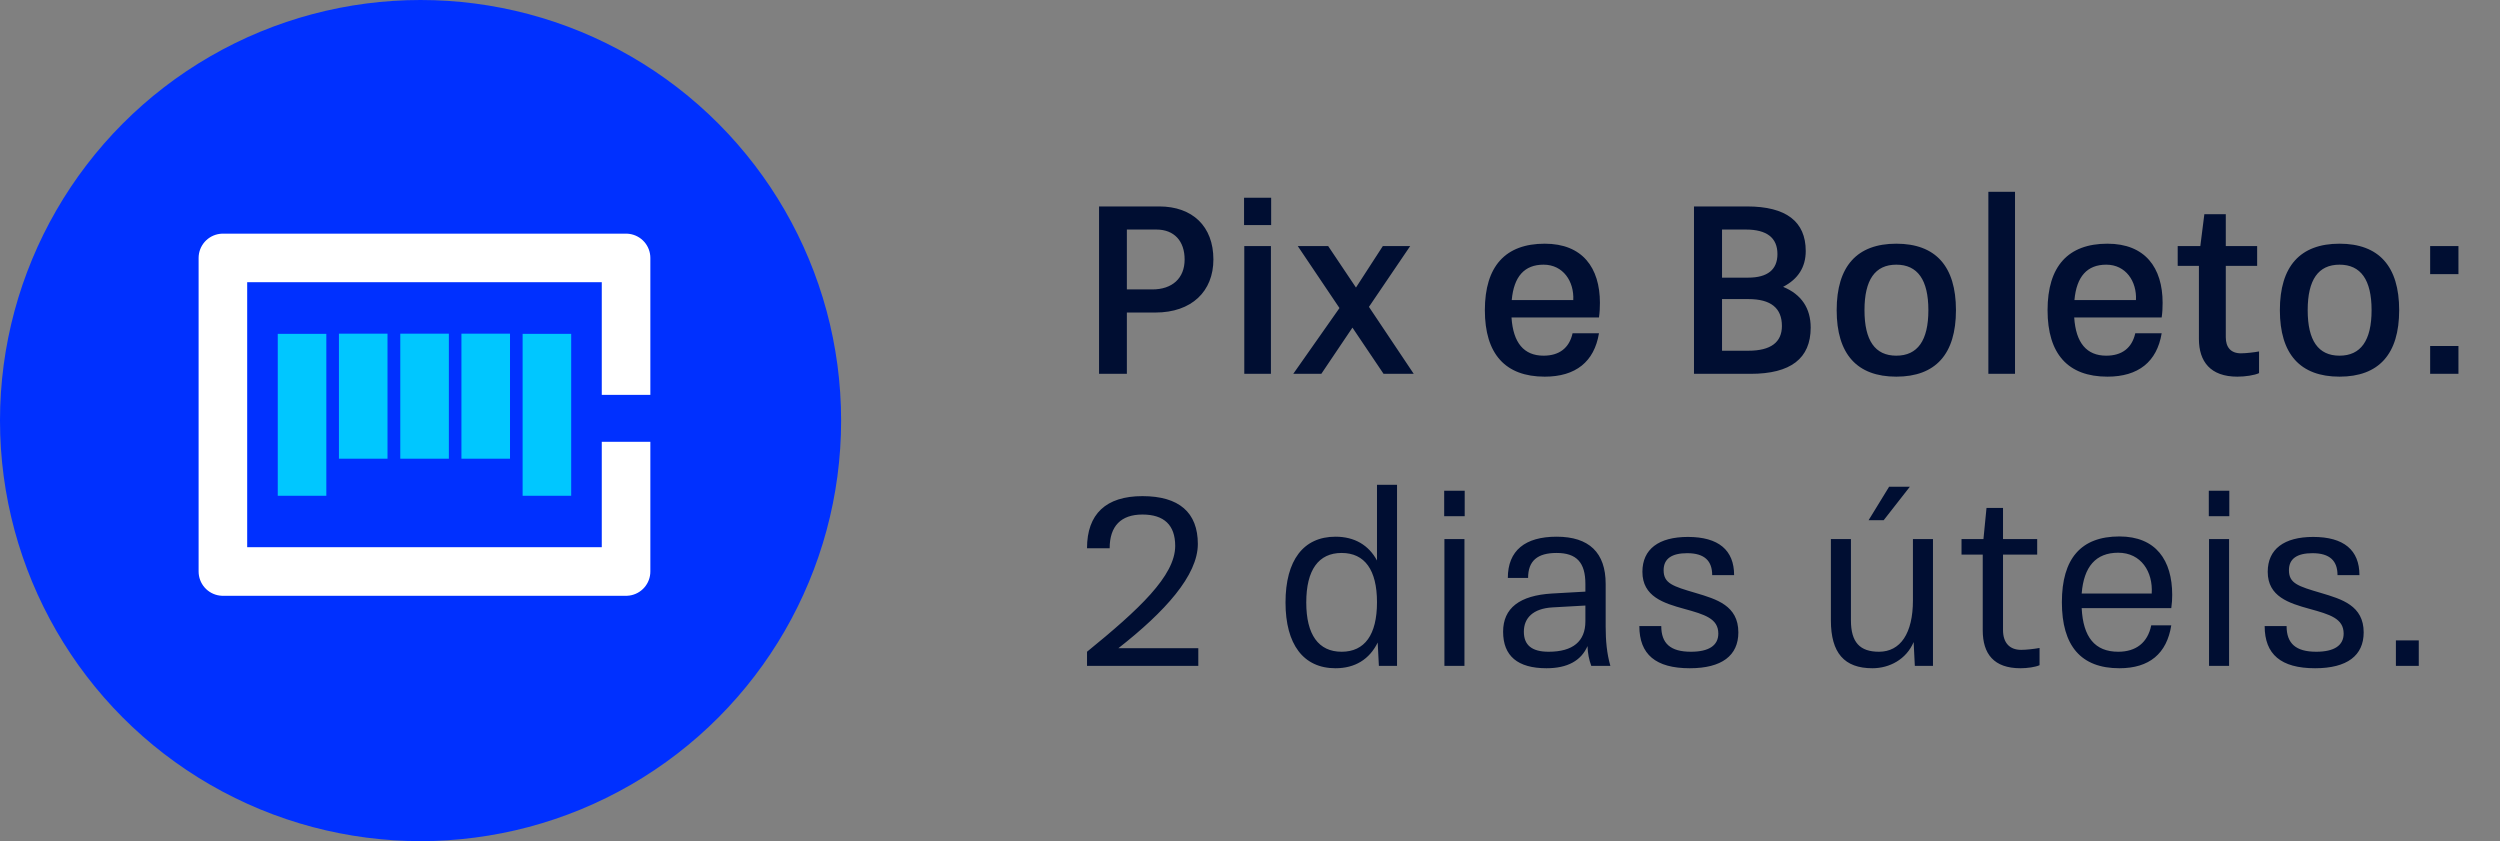 <svg width="214" height="72" viewBox="0 0 214 72" fill="none" xmlns="http://www.w3.org/2000/svg">
<rect x="0" y="0" width="214" height="72" fill="#808080" stroke="none"/>
<path d="M99.225 17.671C102.07 17.671 103.867 19.366 103.867 22.212C103.867 24.937 102.01 26.753 98.902 26.753H96.46V32H94.079V17.671H99.225ZM98.64 24.775C100.335 24.775 101.404 23.827 101.404 22.212C101.404 20.638 100.516 19.649 98.983 19.649H96.46V24.775H98.64ZM106.491 19.266V16.925H108.811V19.266H106.491ZM106.511 32V21.062H108.791V32H106.511ZM121.016 32H118.433L115.769 28.044L113.105 32H110.703L114.659 26.369L111.087 21.062H113.69L116.071 24.614L118.372 21.062H120.713L117.181 26.268L121.016 32ZM136.953 25.925C136.953 26.349 136.933 26.753 136.872 27.177H129.385C129.526 29.356 130.454 30.446 132.129 30.446C133.461 30.446 134.329 29.8 134.612 28.529H136.872C136.468 30.971 134.874 32.242 132.23 32.242C128.86 32.242 127.104 30.305 127.104 26.551C127.104 22.797 128.86 20.86 132.23 20.86C135.459 20.86 136.953 22.918 136.953 25.925ZM132.129 22.656C130.495 22.656 129.587 23.665 129.405 25.683H134.672C134.753 24.089 133.805 22.656 132.129 22.656ZM152.633 24.553C154.207 25.199 154.995 26.39 154.995 28.044C154.995 30.688 153.279 32 149.848 32H145.005V17.671H149.546C152.896 17.671 154.571 18.963 154.571 21.486C154.571 22.858 153.925 23.887 152.633 24.553ZM152.149 21.748C152.149 20.355 151.241 19.649 149.445 19.649H147.406V23.766H149.646C151.301 23.766 152.149 23.08 152.149 21.748ZM149.667 30.022C151.584 30.022 152.532 29.296 152.532 27.903C152.532 26.369 151.584 25.602 149.667 25.602H147.406V30.022H149.667ZM162.324 32.242C158.954 32.242 157.219 30.305 157.219 26.551C157.219 22.797 158.954 20.86 162.324 20.86C165.695 20.86 167.43 22.797 167.43 26.551C167.43 30.305 165.695 32.242 162.324 32.242ZM162.324 30.446C164.141 30.446 165.069 29.154 165.069 26.551C165.069 23.948 164.141 22.656 162.324 22.656C160.508 22.656 159.6 23.948 159.6 26.551C159.6 29.154 160.508 30.446 162.324 30.446ZM170.204 32V16.42H172.485V32H170.204ZM185.12 25.925C185.12 26.349 185.1 26.753 185.039 27.177H177.552C177.693 29.356 178.621 30.446 180.296 30.446C181.628 30.446 182.496 29.8 182.779 28.529H185.039C184.635 30.971 183.041 32.242 180.397 32.242C177.027 32.242 175.271 30.305 175.271 26.551C175.271 22.797 177.027 20.86 180.397 20.86C183.626 20.86 185.12 22.918 185.12 25.925ZM180.296 22.656C178.662 22.656 177.754 23.665 177.572 25.683H182.839C182.92 24.089 181.971 22.656 180.296 22.656ZM191.82 30.244C192.264 30.244 192.95 30.163 193.374 30.083V31.939C192.99 32.121 192.203 32.242 191.517 32.242C189.216 32.242 188.227 30.951 188.227 29.013V22.757H186.411V21.062H188.348L188.692 18.337H190.528V21.062H193.212V22.757H190.528V28.872C190.528 29.72 190.952 30.244 191.82 30.244ZM200.263 32.242C196.893 32.242 195.157 30.305 195.157 26.551C195.157 22.797 196.893 20.86 200.263 20.86C203.633 20.86 205.369 22.797 205.369 26.551C205.369 30.305 203.633 32.242 200.263 32.242ZM200.263 30.446C202.079 30.446 203.007 29.154 203.007 26.551C203.007 23.948 202.079 22.656 200.263 22.656C198.446 22.656 197.538 23.948 197.538 26.551C197.538 29.154 198.446 30.446 200.263 30.446ZM208.021 23.463V21.062H210.443V23.463H208.021ZM208.021 32V29.619H210.443V32H208.021ZM95.734 55.486H102.575V57H93.049V55.789C97.489 52.177 100.597 49.291 100.597 46.728C100.597 44.952 99.649 44.044 97.792 44.044C95.956 44.044 94.987 45.032 94.987 46.93H93.049C93.049 44.003 94.664 42.469 97.792 42.469C100.92 42.469 102.535 43.862 102.535 46.566C102.535 49.25 99.729 52.358 95.734 55.486ZM117.871 41.501H119.586V57H118.032L117.931 55.002C117.225 56.435 115.994 57.202 114.319 57.202C111.574 57.202 110.04 55.163 110.04 51.571C110.04 47.959 111.574 45.941 114.319 45.941C115.953 45.941 117.164 46.667 117.871 47.979V41.501ZM114.843 55.789C116.821 55.789 117.871 54.336 117.871 51.551C117.871 48.786 116.821 47.333 114.843 47.333C112.866 47.333 111.816 48.786 111.816 51.571C111.816 54.336 112.866 55.789 114.843 55.789ZM123.622 44.185V42.005H125.378V44.185H123.622ZM123.642 57V46.142H125.357V57H123.642ZM137.848 57H136.214C136.012 56.455 135.911 55.91 135.891 55.305C135.346 56.556 134.176 57.202 132.379 57.202C129.917 57.202 128.666 56.152 128.666 54.074C128.666 52.056 130.079 50.966 132.864 50.804L135.709 50.643V49.977C135.709 48.161 134.963 47.333 133.247 47.333C131.612 47.333 130.805 47.999 130.805 49.472H129.07C129.07 47.131 130.543 45.941 133.247 45.941C136.032 45.941 137.445 47.313 137.445 49.977V53.63C137.445 54.841 137.546 55.951 137.848 57ZM132.561 55.789C134.64 55.789 135.709 54.901 135.709 53.186V51.834L132.864 51.995C131.249 52.096 130.442 52.883 130.442 54.074C130.442 55.224 131.128 55.789 132.561 55.789ZM144.646 57.202C141.72 57.202 140.327 56.011 140.327 53.589H142.204C142.204 55.083 142.991 55.789 144.747 55.789C146.26 55.789 147.088 55.264 147.088 54.235C147.088 52.944 145.917 52.6 144.162 52.116C142.406 51.632 140.59 51.067 140.59 48.948C140.59 47.01 141.982 45.961 144.485 45.961C147.108 45.961 148.44 47.091 148.44 49.23H146.563C146.563 48.019 145.917 47.353 144.424 47.353C143.112 47.353 142.406 47.818 142.406 48.806C142.406 49.937 143.173 50.179 145.171 50.764C146.926 51.289 148.803 51.834 148.803 54.134C148.803 56.112 147.391 57.202 144.646 57.202ZM163.485 41.662L161.245 44.528H159.953L161.709 41.662H163.485ZM163.747 46.142H165.463V57H163.909L163.808 54.962C163.182 56.435 161.749 57.202 160.276 57.202C157.874 57.202 156.724 55.89 156.724 53.105V46.142H158.44V53.105C158.44 54.982 159.206 55.789 160.841 55.789C162.678 55.789 163.747 54.215 163.747 51.39V46.142ZM173.012 55.628C173.456 55.628 174.142 55.547 174.586 55.466V56.94C174.243 57.101 173.537 57.202 172.951 57.202C170.671 57.202 169.722 55.971 169.722 53.953V47.474H167.906V46.142H169.783L170.045 43.479H171.458V46.142H174.384V47.474H171.458V53.932C171.458 55.002 172.003 55.628 173.012 55.628ZM185.941 50.925C185.941 51.289 185.921 51.652 185.861 52.056H178.192C178.313 54.538 179.322 55.789 181.32 55.789C182.833 55.789 183.843 55.022 184.145 53.529H185.861C185.477 55.951 183.984 57.202 181.421 57.202C178.131 57.202 176.497 55.285 176.497 51.551C176.497 47.818 178.131 45.92 181.421 45.92C184.549 45.92 185.941 47.959 185.941 50.925ZM181.32 47.313C179.403 47.313 178.373 48.504 178.192 50.804H184.186C184.307 48.948 183.277 47.313 181.32 47.313ZM189.073 44.185V42.005H190.829V44.185H189.073ZM189.093 57V46.142H190.809V57H189.093ZM198.174 57.202C195.247 57.202 193.855 56.011 193.855 53.589H195.732C195.732 55.083 196.519 55.789 198.274 55.789C199.788 55.789 200.616 55.264 200.616 54.235C200.616 52.944 199.445 52.6 197.689 52.116C195.933 51.632 194.117 51.067 194.117 48.948C194.117 47.01 195.51 45.961 198.012 45.961C200.636 45.961 201.968 47.091 201.968 49.23H200.091C200.091 48.019 199.445 47.353 197.952 47.353C196.64 47.353 195.933 47.818 195.933 48.806C195.933 49.937 196.7 50.179 198.698 50.764C200.454 51.289 202.331 51.834 202.331 54.134C202.331 56.112 200.918 57.202 198.174 57.202ZM205.089 57V54.82H207.047V57H205.089Z" fill="#000E32"/>
<circle cx="36" cy="36" r="36" fill="#0030FF"/>
<g clip-path="url(#clip0_2211_59)">
<path d="M31.092 39.265V28.562" stroke="#00C7FF" stroke-width="4.158" stroke-miterlimit="10"/>
<path d="M25.855 42.438V28.578" stroke="#00C7FF" stroke-width="4.158" stroke-miterlimit="10"/>
<path d="M36.344 39.265V28.562" stroke="#00C7FF" stroke-width="4.158" stroke-miterlimit="10"/>
<path d="M41.578 39.265V28.562" stroke="#00C7FF" stroke-width="4.158" stroke-miterlimit="10"/>
<path d="M46.815 42.438V28.578" stroke="#00C7FF" stroke-width="4.158" stroke-miterlimit="10"/>
<path d="M53.591 37.818V48.921H19.08V22.079H53.591V33.798" stroke="white" stroke-width="4.158" stroke-linejoin="round"/>
</g>
<defs>
<clipPath id="clip0_2211_59">
<rect width="38.669" height="31" fill="white" transform="translate(17 20)"/>
</clipPath>
</defs>
</svg>
